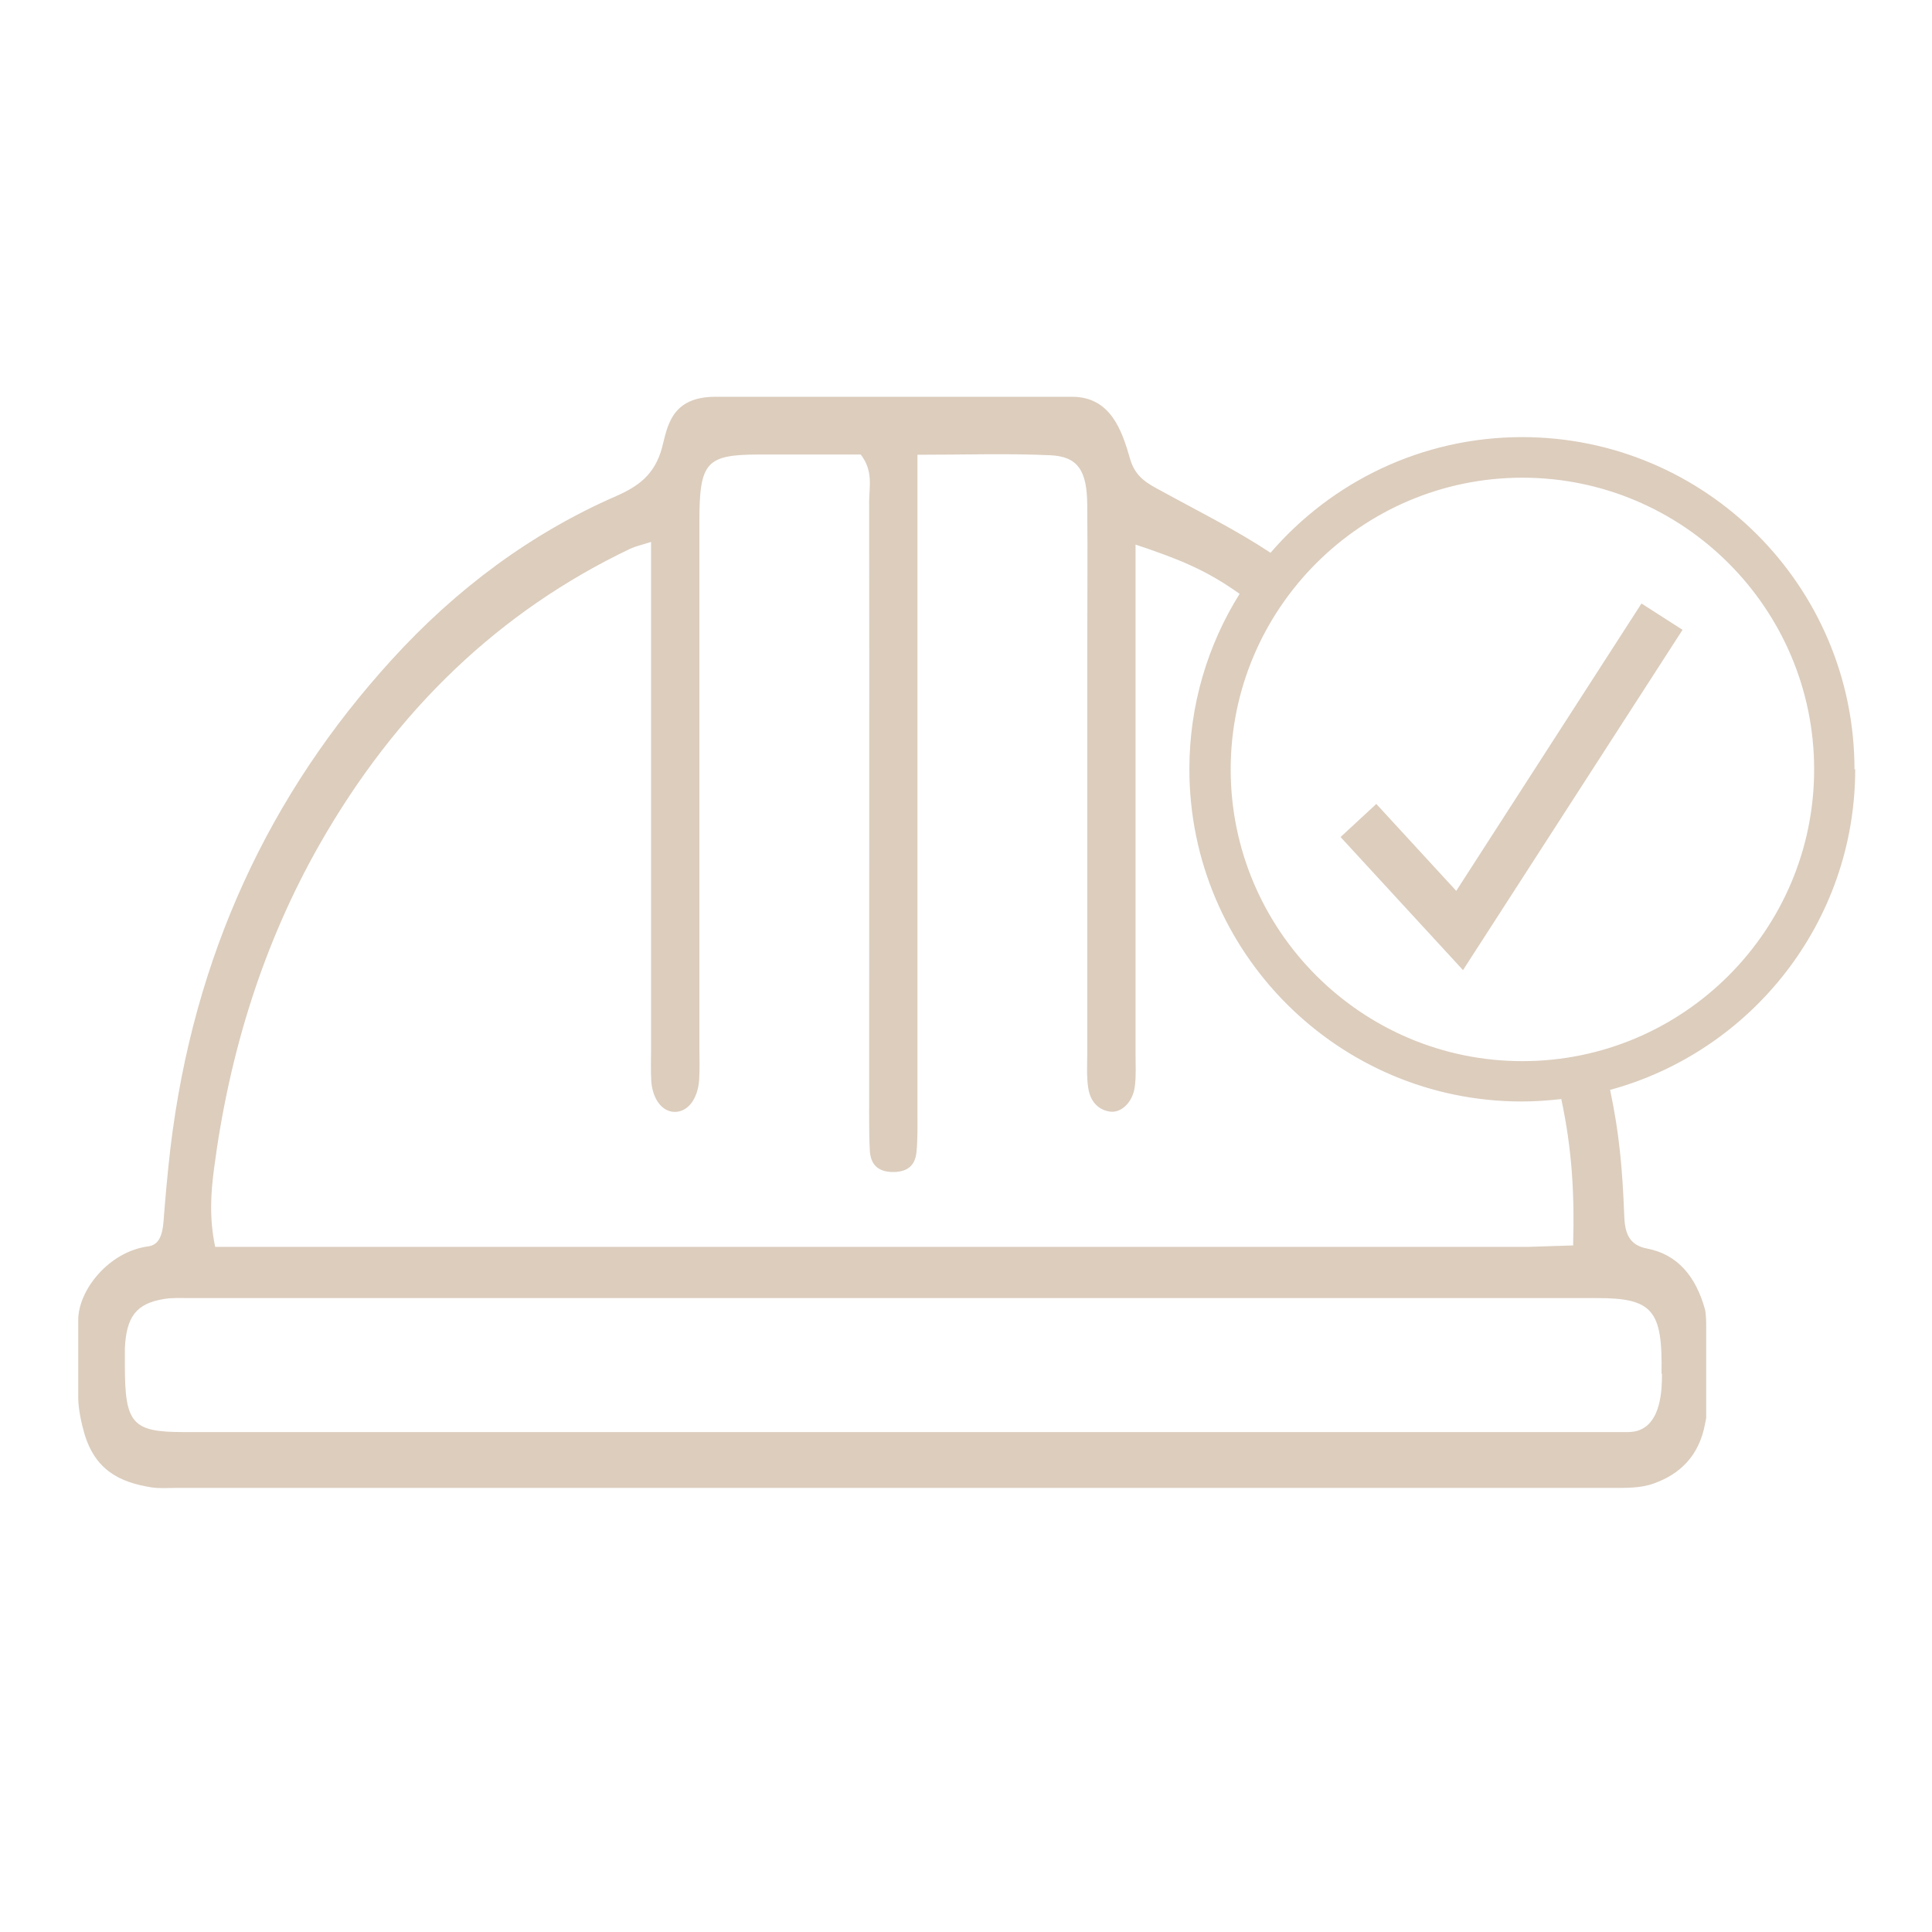 <?xml version="1.0" encoding="UTF-8"?>
<svg id="Capa_1" data-name="Capa 1" xmlns="http://www.w3.org/2000/svg" viewBox="0 0 80 80">
  <defs>
    <style>
      .cls-1 {
        fill: #dccdbd;
        stroke-width: 0px;
      }
    </style>
  </defs>
  <polygon class="cls-1" points="60.58 40.17 55.51 34.66 56.99 33.29 60.3 36.89 67.97 24.99 69.67 26.08 60.58 40.17"/>
  <path class="cls-1" d="m76.79,31.86c0-7.59-6.17-13.76-13.76-13.76-4.16,0-7.9,1.86-10.42,4.79-1.45-.96-3.01-1.73-4.52-2.56-.56-.3-1.07-.56-1.29-1.31-.34-1.18-.8-2.59-2.41-2.59h-14.76c-1.86,0-1.99,1.25-2.22,2.12-.31,1.13-1.01,1.6-1.89,1.99-3.51,1.53-6.62,3.83-9.31,6.79-5.04,5.53-8.19,12.22-9.15,20.19-.12,1.02-.21,2.04-.29,3.07-.04.51-.17.96-.63,1.02-1.63.21-2.91,1.82-2.9,3.06,0,.44,0,2.07,0,3.22,0,.47.15,1.11.24,1.42.44,1.56,1.47,2.07,2.8,2.28.34.05.7.02,1.05.02,19.8,0,39.59,0,59.39,0,.6,0,1.22.02,1.78-.19,1.05-.38,1.85-1.12,2.1-2.45l.05-.26v-3.84s0-.45-.05-.65c-.38-1.37-1.14-2.28-2.4-2.52-.67-.13-.91-.54-.94-1.29-.08-2.05-.21-3.49-.59-5.28,5.84-1.59,10.15-6.94,10.15-13.28Zm-7.97,25.03c0,.4-.02.81-.11,1.19-.17.73-.56,1.21-1.28,1.22-.4,0-.8,0-1.21,0-9.79,0-19.59,0-29.38,0-9.74,0-19.48,0-29.23,0-2.14,0-2.44-.35-2.44-2.77,0-.23,0-.46,0-.69.06-1.32.47-1.86,1.61-2.05.34-.06.7-.04,1.05-.04,19.43,0,38.87,0,58.3,0,2.3,0,2.72.5,2.67,3.13Zm-3.66-5.32l-1.87.06c-17.52,0-35.04,0-52.55,0h-1.83c-.25-1.19-.18-2.22-.05-3.22.63-4.83,2.04-9.34,4.37-13.44,3.19-5.6,7.48-9.68,12.87-12.25.22-.1.45-.15.86-.28v2c0,6.33,0,12.65,0,18.98,0,.46-.02.92.01,1.38.07.77.49,1.27,1.02,1.24.51-.03.9-.54.96-1.32.03-.46.01-.92.01-1.38,0-7.25,0-14.49,0-21.74,0-2.46.28-2.77,2.43-2.78,1.45,0,2.9,0,4.25,0,.53.68.35,1.34.35,1.95.01,8.45,0,16.91,0,25.36,0,.52,0,1.04.03,1.55.05.65.46.85.96.85.49,0,.91-.18.97-.83.05-.51.04-1.03.04-1.55,0-8.4,0-16.79,0-25.19,0-.62,0-1.24,0-2.13,1.99,0,3.74-.06,5.49.02,1.14.05,1.53.62,1.54,2.04.02,2.13,0,4.26,0,6.38,0,5.46,0,10.93,0,16.39,0,.46-.03.93.04,1.38.08.55.4.92.91.99.47.06.94-.4,1.02-1.04.06-.45.03-.92.03-1.38,0-6.44,0-12.88,0-19.33v-1.73c1.8.6,2.92,1.05,4.31,2.04-1.32,2.11-2.08,4.6-2.08,7.26,0,7.59,6.17,13.76,13.76,13.76.55,0,1.1-.04,1.64-.1.44,2.07.55,3.86.49,6.05Zm-2.12-7.63c-6.66,0-12.08-5.42-12.08-12.08s5.42-12.08,12.08-12.08,12.08,5.42,12.08,12.08-5.42,12.08-12.08,12.08Z"/>
</svg>